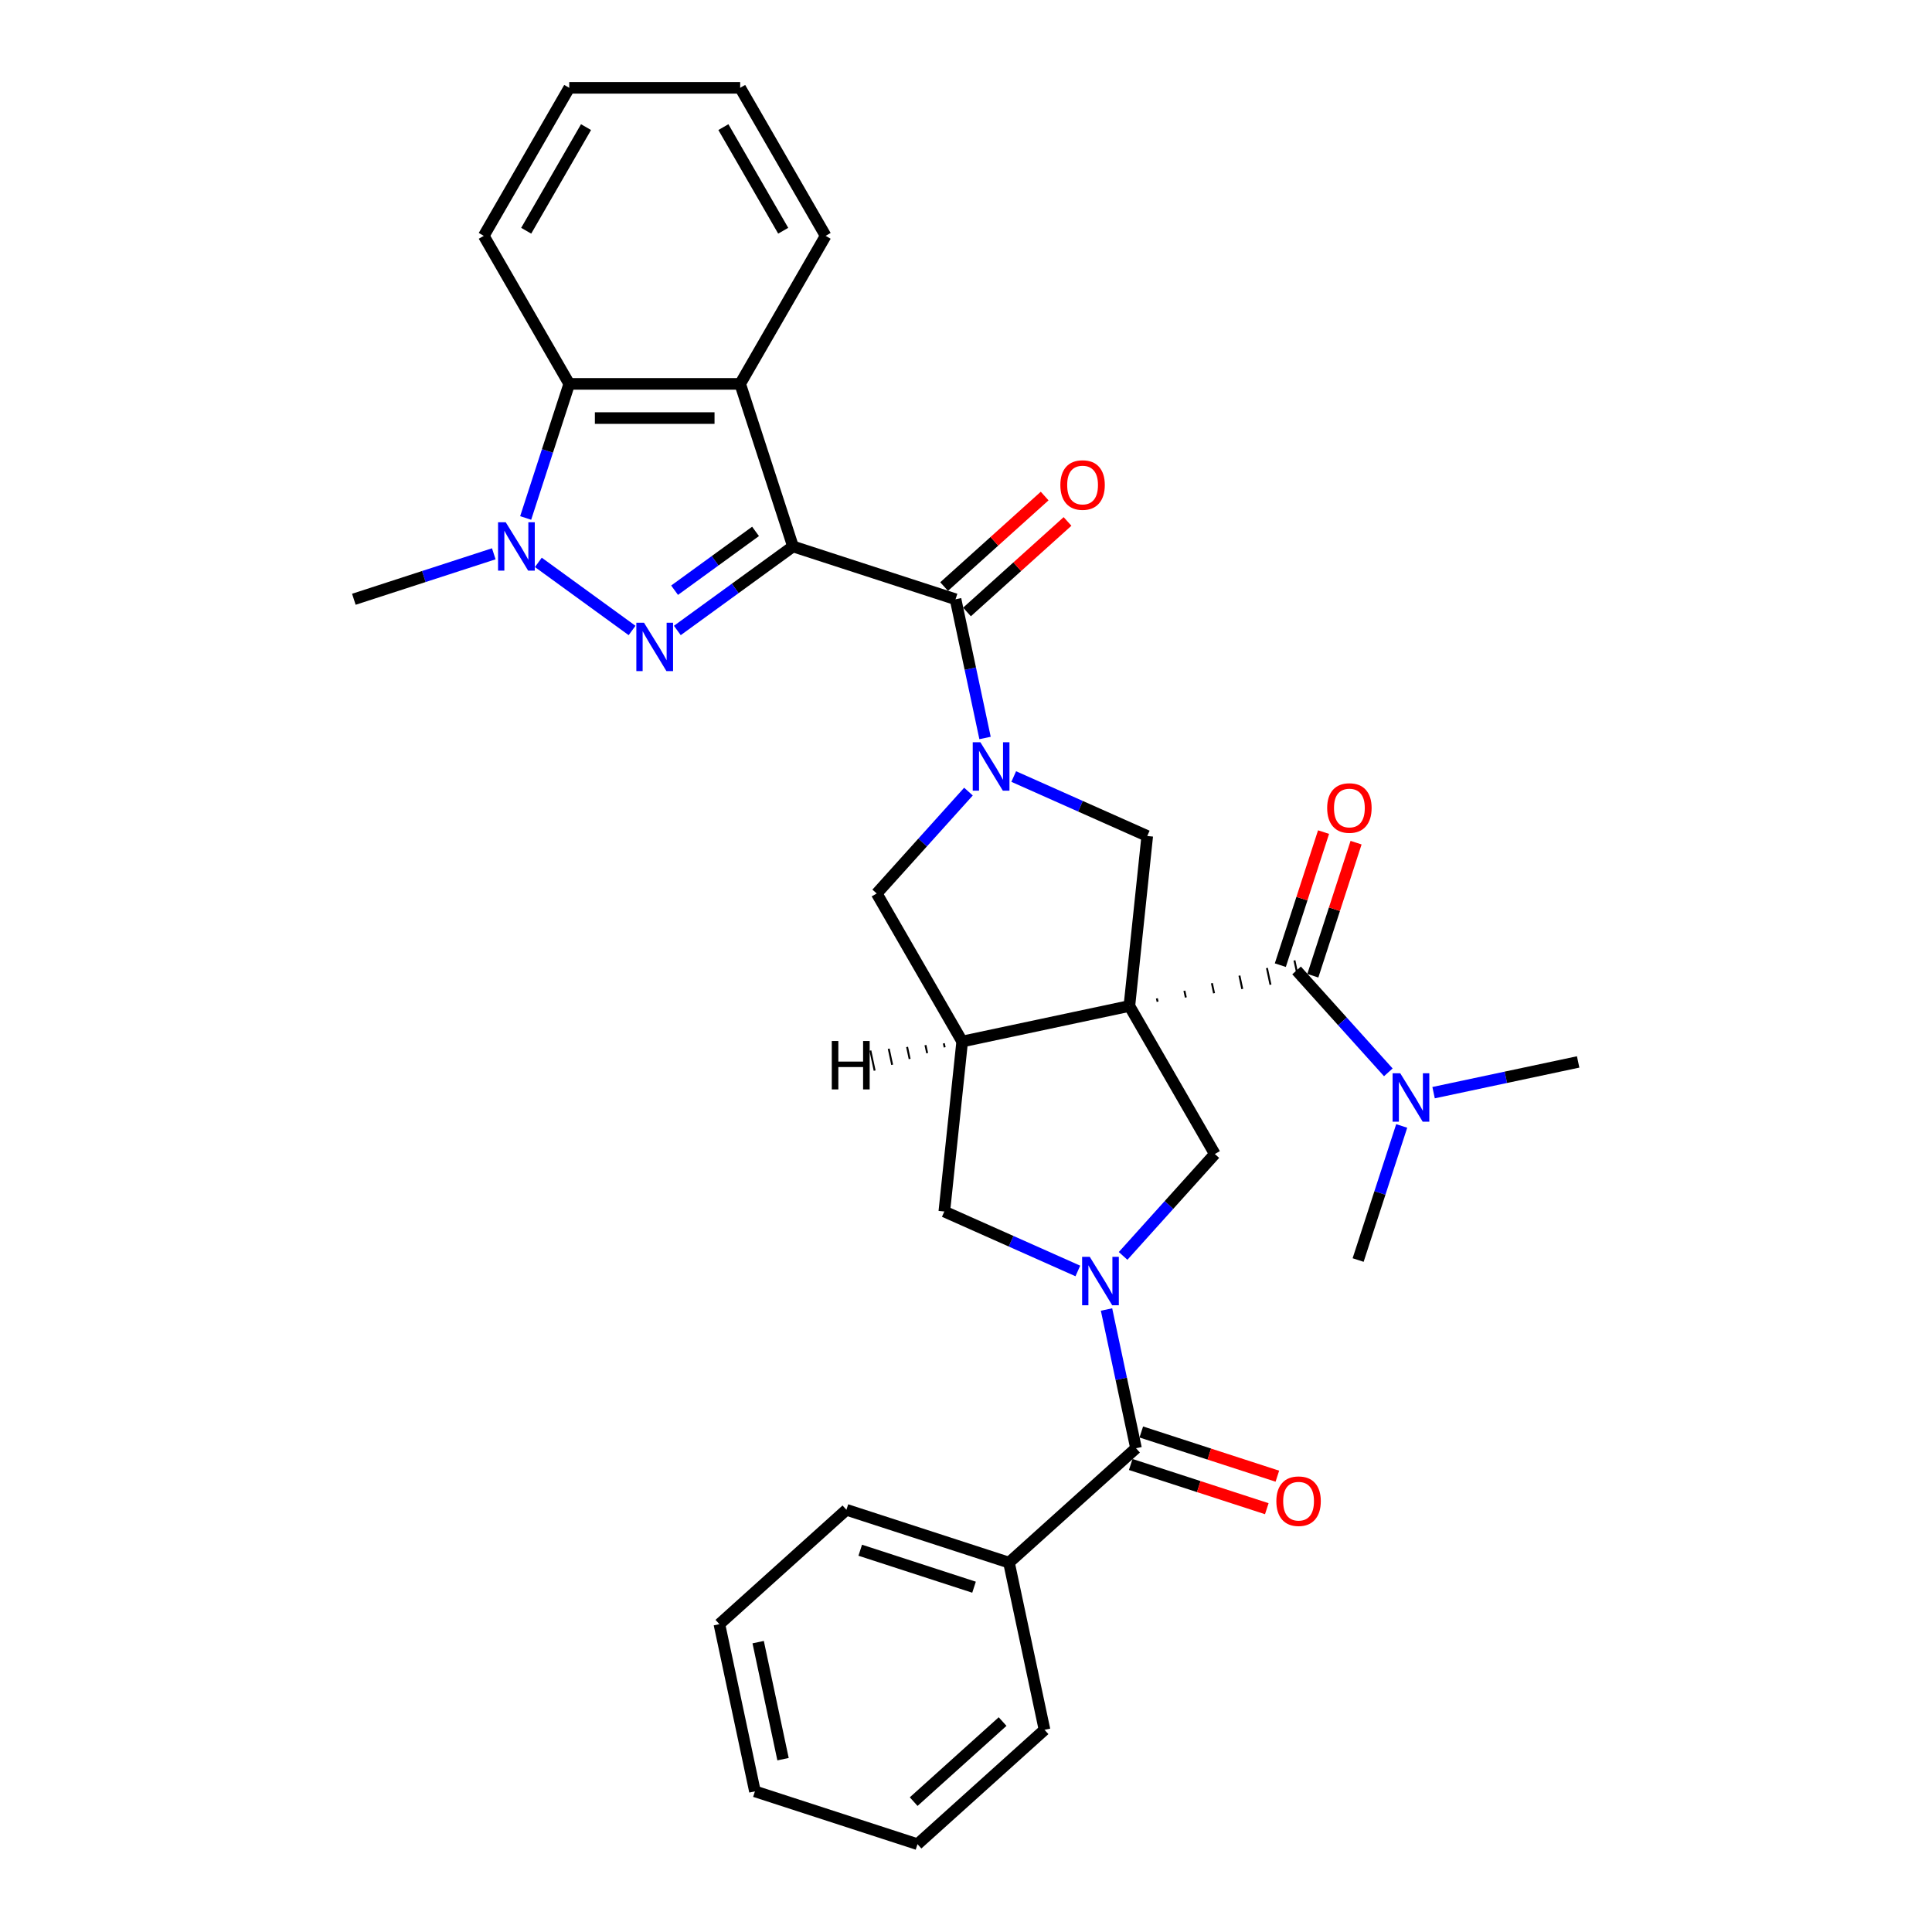 <?xml version='1.0' encoding='iso-8859-1'?>
<svg version='1.1' baseProfile='full'
              xmlns='http://www.w3.org/2000/svg'
                      xmlns:rdkit='http://www.rdkit.org/xml'
                      xmlns:xlink='http://www.w3.org/1999/xlink'
                  xml:space='preserve'
width='1000px' height='1000px' viewBox='0 0 1000 1000'>
<!-- END OF HEADER -->
<rect style='opacity:1.0;fill:#FFFFFF;stroke:none' width='1000' height='1000' x='0' y='0'> </rect>
<path class='bond-5' d='M 584.565,520.694 L 498.025,539.089' style='fill:none;fill-rule:evenodd;stroke:#000000;stroke-width:6px;stroke-linecap:butt;stroke-linejoin:miter;stroke-opacity:1' />
<path class='bond-7' d='M 599.173,518.494 L 598.805,516.763' style='fill:none;fill-rule:evenodd;stroke:#000000;stroke-width:1.0px;stroke-linecap:butt;stroke-linejoin:miter;stroke-opacity:1' />
<path class='bond-7' d='M 613.78,516.293 L 613.044,512.832' style='fill:none;fill-rule:evenodd;stroke:#000000;stroke-width:1.0px;stroke-linecap:butt;stroke-linejoin:miter;stroke-opacity:1' />
<path class='bond-7' d='M 628.388,514.093 L 627.284,508.901' style='fill:none;fill-rule:evenodd;stroke:#000000;stroke-width:1.0px;stroke-linecap:butt;stroke-linejoin:miter;stroke-opacity:1' />
<path class='bond-7' d='M 642.995,511.893 L 641.523,504.969' style='fill:none;fill-rule:evenodd;stroke:#000000;stroke-width:1.0px;stroke-linecap:butt;stroke-linejoin:miter;stroke-opacity:1' />
<path class='bond-7' d='M 657.602,509.692 L 655.763,501.038' style='fill:none;fill-rule:evenodd;stroke:#000000;stroke-width:1.0px;stroke-linecap:butt;stroke-linejoin:miter;stroke-opacity:1' />
<path class='bond-7' d='M 672.21,507.492 L 670.002,497.107' style='fill:none;fill-rule:evenodd;stroke:#000000;stroke-width:1.0px;stroke-linecap:butt;stroke-linejoin:miter;stroke-opacity:1' />
<path class='bond-9' d='M 584.565,520.694 L 593.813,432.705' style='fill:none;fill-rule:evenodd;stroke:#000000;stroke-width:6px;stroke-linecap:butt;stroke-linejoin:miter;stroke-opacity:1' />
<path class='bond-10' d='M 584.565,520.694 L 628.802,597.315' style='fill:none;fill-rule:evenodd;stroke:#000000;stroke-width:6px;stroke-linecap:butt;stroke-linejoin:miter;stroke-opacity:1' />
<path class='bond-0' d='M 410.45,282.839 L 494.594,310.179' style='fill:none;fill-rule:evenodd;stroke:#000000;stroke-width:6px;stroke-linecap:butt;stroke-linejoin:miter;stroke-opacity:1' />
<path class='bond-1' d='M 410.45,282.839 L 380.519,304.586' style='fill:none;fill-rule:evenodd;stroke:#000000;stroke-width:6px;stroke-linecap:butt;stroke-linejoin:miter;stroke-opacity:1' />
<path class='bond-1' d='M 380.519,304.586 L 350.587,326.332' style='fill:none;fill-rule:evenodd;stroke:#0000FF;stroke-width:6px;stroke-linecap:butt;stroke-linejoin:miter;stroke-opacity:1' />
<path class='bond-1' d='M 391.07,275.048 L 370.118,290.27' style='fill:none;fill-rule:evenodd;stroke:#000000;stroke-width:6px;stroke-linecap:butt;stroke-linejoin:miter;stroke-opacity:1' />
<path class='bond-1' d='M 370.118,290.27 L 349.166,305.493' style='fill:none;fill-rule:evenodd;stroke:#0000FF;stroke-width:6px;stroke-linecap:butt;stroke-linejoin:miter;stroke-opacity:1' />
<path class='bond-8' d='M 410.45,282.839 L 383.11,198.696' style='fill:none;fill-rule:evenodd;stroke:#000000;stroke-width:6px;stroke-linecap:butt;stroke-linejoin:miter;stroke-opacity:1' />
<path class='bond-6' d='M 327.16,326.332 L 278.649,291.087' style='fill:none;fill-rule:evenodd;stroke:#0000FF;stroke-width:6px;stroke-linecap:butt;stroke-linejoin:miter;stroke-opacity:1' />
<path class='bond-2' d='M 524.703,401.935 L 559.258,417.32' style='fill:none;fill-rule:evenodd;stroke:#0000FF;stroke-width:6px;stroke-linecap:butt;stroke-linejoin:miter;stroke-opacity:1' />
<path class='bond-2' d='M 559.258,417.32 L 593.813,432.705' style='fill:none;fill-rule:evenodd;stroke:#000000;stroke-width:6px;stroke-linecap:butt;stroke-linejoin:miter;stroke-opacity:1' />
<path class='bond-4' d='M 509.856,381.98 L 502.225,346.079' style='fill:none;fill-rule:evenodd;stroke:#0000FF;stroke-width:6px;stroke-linecap:butt;stroke-linejoin:miter;stroke-opacity:1' />
<path class='bond-4' d='M 502.225,346.079 L 494.594,310.179' style='fill:none;fill-rule:evenodd;stroke:#000000;stroke-width:6px;stroke-linecap:butt;stroke-linejoin:miter;stroke-opacity:1' />
<path class='bond-33' d='M 501.275,409.729 L 477.531,436.099' style='fill:none;fill-rule:evenodd;stroke:#0000FF;stroke-width:6px;stroke-linecap:butt;stroke-linejoin:miter;stroke-opacity:1' />
<path class='bond-33' d='M 477.531,436.099 L 453.788,462.468' style='fill:none;fill-rule:evenodd;stroke:#000000;stroke-width:6px;stroke-linecap:butt;stroke-linejoin:miter;stroke-opacity:1' />
<path class='bond-3' d='M 581.316,650.054 L 605.059,623.684' style='fill:none;fill-rule:evenodd;stroke:#0000FF;stroke-width:6px;stroke-linecap:butt;stroke-linejoin:miter;stroke-opacity:1' />
<path class='bond-3' d='M 605.059,623.684 L 628.802,597.315' style='fill:none;fill-rule:evenodd;stroke:#000000;stroke-width:6px;stroke-linecap:butt;stroke-linejoin:miter;stroke-opacity:1' />
<path class='bond-11' d='M 572.735,677.803 L 580.366,713.704' style='fill:none;fill-rule:evenodd;stroke:#0000FF;stroke-width:6px;stroke-linecap:butt;stroke-linejoin:miter;stroke-opacity:1' />
<path class='bond-11' d='M 580.366,713.704 L 587.997,749.604' style='fill:none;fill-rule:evenodd;stroke:#000000;stroke-width:6px;stroke-linecap:butt;stroke-linejoin:miter;stroke-opacity:1' />
<path class='bond-32' d='M 557.888,657.848 L 523.332,642.463' style='fill:none;fill-rule:evenodd;stroke:#0000FF;stroke-width:6px;stroke-linecap:butt;stroke-linejoin:miter;stroke-opacity:1' />
<path class='bond-32' d='M 523.332,642.463 L 488.777,627.078' style='fill:none;fill-rule:evenodd;stroke:#000000;stroke-width:6px;stroke-linecap:butt;stroke-linejoin:miter;stroke-opacity:1' />
<path class='bond-16' d='M 500.514,316.754 L 526.532,293.328' style='fill:none;fill-rule:evenodd;stroke:#000000;stroke-width:6px;stroke-linecap:butt;stroke-linejoin:miter;stroke-opacity:1' />
<path class='bond-16' d='M 526.532,293.328 L 552.549,269.901' style='fill:none;fill-rule:evenodd;stroke:#FF0000;stroke-width:6px;stroke-linecap:butt;stroke-linejoin:miter;stroke-opacity:1' />
<path class='bond-16' d='M 488.674,303.604 L 514.692,280.178' style='fill:none;fill-rule:evenodd;stroke:#000000;stroke-width:6px;stroke-linecap:butt;stroke-linejoin:miter;stroke-opacity:1' />
<path class='bond-16' d='M 514.692,280.178 L 540.709,256.751' style='fill:none;fill-rule:evenodd;stroke:#FF0000;stroke-width:6px;stroke-linecap:butt;stroke-linejoin:miter;stroke-opacity:1' />
<path class='bond-13' d='M 498.025,539.089 L 453.788,462.468' style='fill:none;fill-rule:evenodd;stroke:#000000;stroke-width:6px;stroke-linecap:butt;stroke-linejoin:miter;stroke-opacity:1' />
<path class='bond-14' d='M 498.025,539.089 L 488.777,627.078' style='fill:none;fill-rule:evenodd;stroke:#000000;stroke-width:6px;stroke-linecap:butt;stroke-linejoin:miter;stroke-opacity:1' />
<path class='bond-37' d='M 488.521,540.024 L 488.963,542.101' style='fill:none;fill-rule:evenodd;stroke:#000000;stroke-width:1.0px;stroke-linecap:butt;stroke-linejoin:miter;stroke-opacity:1' />
<path class='bond-37' d='M 479.017,540.958 L 479.9,545.112' style='fill:none;fill-rule:evenodd;stroke:#000000;stroke-width:1.0px;stroke-linecap:butt;stroke-linejoin:miter;stroke-opacity:1' />
<path class='bond-37' d='M 469.513,541.893 L 470.838,548.124' style='fill:none;fill-rule:evenodd;stroke:#000000;stroke-width:1.0px;stroke-linecap:butt;stroke-linejoin:miter;stroke-opacity:1' />
<path class='bond-37' d='M 460.009,542.828 L 461.775,551.136' style='fill:none;fill-rule:evenodd;stroke:#000000;stroke-width:1.0px;stroke-linecap:butt;stroke-linejoin:miter;stroke-opacity:1' />
<path class='bond-37' d='M 450.505,543.763 L 452.713,554.147' style='fill:none;fill-rule:evenodd;stroke:#000000;stroke-width:1.0px;stroke-linecap:butt;stroke-linejoin:miter;stroke-opacity:1' />
<path class='bond-20' d='M 255.583,286.645 L 219.368,298.412' style='fill:none;fill-rule:evenodd;stroke:#0000FF;stroke-width:6px;stroke-linecap:butt;stroke-linejoin:miter;stroke-opacity:1' />
<path class='bond-20' d='M 219.368,298.412 L 183.153,310.179' style='fill:none;fill-rule:evenodd;stroke:#000000;stroke-width:6px;stroke-linecap:butt;stroke-linejoin:miter;stroke-opacity:1' />
<path class='bond-34' d='M 272.086,268.099 L 283.361,233.398' style='fill:none;fill-rule:evenodd;stroke:#0000FF;stroke-width:6px;stroke-linecap:butt;stroke-linejoin:miter;stroke-opacity:1' />
<path class='bond-34' d='M 283.361,233.398 L 294.637,198.696' style='fill:none;fill-rule:evenodd;stroke:#000000;stroke-width:6px;stroke-linecap:butt;stroke-linejoin:miter;stroke-opacity:1' />
<path class='bond-15' d='M 671.106,502.299 L 694.849,528.669' style='fill:none;fill-rule:evenodd;stroke:#000000;stroke-width:6px;stroke-linecap:butt;stroke-linejoin:miter;stroke-opacity:1' />
<path class='bond-15' d='M 694.849,528.669 L 718.592,555.039' style='fill:none;fill-rule:evenodd;stroke:#0000FF;stroke-width:6px;stroke-linecap:butt;stroke-linejoin:miter;stroke-opacity:1' />
<path class='bond-17' d='M 679.52,505.033 L 690.709,470.597' style='fill:none;fill-rule:evenodd;stroke:#000000;stroke-width:6px;stroke-linecap:butt;stroke-linejoin:miter;stroke-opacity:1' />
<path class='bond-17' d='M 690.709,470.597 L 701.898,436.16' style='fill:none;fill-rule:evenodd;stroke:#FF0000;stroke-width:6px;stroke-linecap:butt;stroke-linejoin:miter;stroke-opacity:1' />
<path class='bond-17' d='M 662.692,499.565 L 673.881,465.129' style='fill:none;fill-rule:evenodd;stroke:#000000;stroke-width:6px;stroke-linecap:butt;stroke-linejoin:miter;stroke-opacity:1' />
<path class='bond-17' d='M 673.881,465.129 L 685.07,430.692' style='fill:none;fill-rule:evenodd;stroke:#FF0000;stroke-width:6px;stroke-linecap:butt;stroke-linejoin:miter;stroke-opacity:1' />
<path class='bond-12' d='M 383.11,198.696 L 294.637,198.696' style='fill:none;fill-rule:evenodd;stroke:#000000;stroke-width:6px;stroke-linecap:butt;stroke-linejoin:miter;stroke-opacity:1' />
<path class='bond-12' d='M 369.839,216.39 L 307.908,216.39' style='fill:none;fill-rule:evenodd;stroke:#000000;stroke-width:6px;stroke-linecap:butt;stroke-linejoin:miter;stroke-opacity:1' />
<path class='bond-21' d='M 383.11,198.696 L 427.347,122.075' style='fill:none;fill-rule:evenodd;stroke:#000000;stroke-width:6px;stroke-linecap:butt;stroke-linejoin:miter;stroke-opacity:1' />
<path class='bond-18' d='M 585.263,758.018 L 620.478,769.46' style='fill:none;fill-rule:evenodd;stroke:#000000;stroke-width:6px;stroke-linecap:butt;stroke-linejoin:miter;stroke-opacity:1' />
<path class='bond-18' d='M 620.478,769.46 L 655.693,780.902' style='fill:none;fill-rule:evenodd;stroke:#FF0000;stroke-width:6px;stroke-linecap:butt;stroke-linejoin:miter;stroke-opacity:1' />
<path class='bond-18' d='M 590.731,741.19 L 625.946,752.632' style='fill:none;fill-rule:evenodd;stroke:#000000;stroke-width:6px;stroke-linecap:butt;stroke-linejoin:miter;stroke-opacity:1' />
<path class='bond-18' d='M 625.946,752.632 L 661.161,764.074' style='fill:none;fill-rule:evenodd;stroke:#FF0000;stroke-width:6px;stroke-linecap:butt;stroke-linejoin:miter;stroke-opacity:1' />
<path class='bond-19' d='M 587.997,749.604 L 522.248,808.805' style='fill:none;fill-rule:evenodd;stroke:#000000;stroke-width:6px;stroke-linecap:butt;stroke-linejoin:miter;stroke-opacity:1' />
<path class='bond-22' d='M 294.637,198.696 L 250.4,122.075' style='fill:none;fill-rule:evenodd;stroke:#000000;stroke-width:6px;stroke-linecap:butt;stroke-linejoin:miter;stroke-opacity:1' />
<path class='bond-23' d='M 742.02,565.558 L 779.434,557.606' style='fill:none;fill-rule:evenodd;stroke:#0000FF;stroke-width:6px;stroke-linecap:butt;stroke-linejoin:miter;stroke-opacity:1' />
<path class='bond-23' d='M 779.434,557.606 L 816.847,549.654' style='fill:none;fill-rule:evenodd;stroke:#000000;stroke-width:6px;stroke-linecap:butt;stroke-linejoin:miter;stroke-opacity:1' />
<path class='bond-24' d='M 725.517,582.788 L 714.242,617.49' style='fill:none;fill-rule:evenodd;stroke:#0000FF;stroke-width:6px;stroke-linecap:butt;stroke-linejoin:miter;stroke-opacity:1' />
<path class='bond-24' d='M 714.242,617.49 L 702.966,652.192' style='fill:none;fill-rule:evenodd;stroke:#000000;stroke-width:6px;stroke-linecap:butt;stroke-linejoin:miter;stroke-opacity:1' />
<path class='bond-25' d='M 522.248,808.805 L 438.104,781.465' style='fill:none;fill-rule:evenodd;stroke:#000000;stroke-width:6px;stroke-linecap:butt;stroke-linejoin:miter;stroke-opacity:1' />
<path class='bond-25' d='M 504.158,821.532 L 445.258,802.394' style='fill:none;fill-rule:evenodd;stroke:#000000;stroke-width:6px;stroke-linecap:butt;stroke-linejoin:miter;stroke-opacity:1' />
<path class='bond-26' d='M 522.248,808.805 L 540.642,895.345' style='fill:none;fill-rule:evenodd;stroke:#000000;stroke-width:6px;stroke-linecap:butt;stroke-linejoin:miter;stroke-opacity:1' />
<path class='bond-27' d='M 427.347,122.075 L 383.11,45.455' style='fill:none;fill-rule:evenodd;stroke:#000000;stroke-width:6px;stroke-linecap:butt;stroke-linejoin:miter;stroke-opacity:1' />
<path class='bond-27' d='M 405.388,119.429 L 374.422,65.795' style='fill:none;fill-rule:evenodd;stroke:#000000;stroke-width:6px;stroke-linecap:butt;stroke-linejoin:miter;stroke-opacity:1' />
<path class='bond-36' d='M 250.4,122.075 L 294.637,45.455' style='fill:none;fill-rule:evenodd;stroke:#000000;stroke-width:6px;stroke-linecap:butt;stroke-linejoin:miter;stroke-opacity:1' />
<path class='bond-36' d='M 272.359,119.429 L 303.325,65.795' style='fill:none;fill-rule:evenodd;stroke:#000000;stroke-width:6px;stroke-linecap:butt;stroke-linejoin:miter;stroke-opacity:1' />
<path class='bond-30' d='M 438.104,781.465 L 372.355,840.665' style='fill:none;fill-rule:evenodd;stroke:#000000;stroke-width:6px;stroke-linecap:butt;stroke-linejoin:miter;stroke-opacity:1' />
<path class='bond-29' d='M 540.642,895.345 L 474.894,954.545' style='fill:none;fill-rule:evenodd;stroke:#000000;stroke-width:6px;stroke-linecap:butt;stroke-linejoin:miter;stroke-opacity:1' />
<path class='bond-29' d='M 518.94,891.075 L 472.916,932.516' style='fill:none;fill-rule:evenodd;stroke:#000000;stroke-width:6px;stroke-linecap:butt;stroke-linejoin:miter;stroke-opacity:1' />
<path class='bond-28' d='M 383.11,45.455 L 294.637,45.455' style='fill:none;fill-rule:evenodd;stroke:#000000;stroke-width:6px;stroke-linecap:butt;stroke-linejoin:miter;stroke-opacity:1' />
<path class='bond-31' d='M 474.894,954.545 L 390.75,927.206' style='fill:none;fill-rule:evenodd;stroke:#000000;stroke-width:6px;stroke-linecap:butt;stroke-linejoin:miter;stroke-opacity:1' />
<path class='bond-35' d='M 372.355,840.665 L 390.75,927.206' style='fill:none;fill-rule:evenodd;stroke:#000000;stroke-width:6px;stroke-linecap:butt;stroke-linejoin:miter;stroke-opacity:1' />
<path class='bond-35' d='M 392.423,849.967 L 405.299,910.546' style='fill:none;fill-rule:evenodd;stroke:#000000;stroke-width:6px;stroke-linecap:butt;stroke-linejoin:miter;stroke-opacity:1' />
<path  class='atom-2' d='M 333.335 322.315
L 341.545 335.586
Q 342.359 336.895, 343.669 339.266
Q 344.978 341.638, 345.049 341.779
L 345.049 322.315
L 348.376 322.315
L 348.376 347.371
L 344.943 347.371
L 336.131 332.861
Q 335.105 331.162, 334.007 329.216
Q 332.946 327.269, 332.627 326.668
L 332.627 347.371
L 329.371 347.371
L 329.371 322.315
L 333.335 322.315
' fill='#0000FF'/>
<path  class='atom-3' d='M 507.45 384.192
L 515.661 397.463
Q 516.475 398.772, 517.784 401.143
Q 519.093 403.514, 519.164 403.656
L 519.164 384.192
L 522.491 384.192
L 522.491 409.247
L 519.058 409.247
L 510.246 394.738
Q 509.22 393.039, 508.123 391.093
Q 507.061 389.146, 506.742 388.545
L 506.742 409.247
L 503.487 409.247
L 503.487 384.192
L 507.45 384.192
' fill='#0000FF'/>
<path  class='atom-4' d='M 564.063 650.536
L 572.274 663.807
Q 573.088 665.116, 574.397 667.487
Q 575.707 669.858, 575.777 670
L 575.777 650.536
L 579.104 650.536
L 579.104 675.591
L 575.671 675.591
L 566.859 661.082
Q 565.833 659.383, 564.736 657.437
Q 563.674 655.49, 563.356 654.889
L 563.356 675.591
L 560.1 675.591
L 560.1 650.536
L 564.063 650.536
' fill='#0000FF'/>
<path  class='atom-7' d='M 261.758 270.311
L 269.969 283.582
Q 270.783 284.892, 272.092 287.263
Q 273.401 289.634, 273.472 289.776
L 273.472 270.311
L 276.799 270.311
L 276.799 295.367
L 273.366 295.367
L 264.554 280.857
Q 263.528 279.159, 262.431 277.212
Q 261.369 275.266, 261.051 274.664
L 261.051 295.367
L 257.795 295.367
L 257.795 270.311
L 261.758 270.311
' fill='#0000FF'/>
<path  class='atom-16' d='M 724.768 555.52
L 732.978 568.791
Q 733.792 570.101, 735.102 572.472
Q 736.411 574.843, 736.482 574.985
L 736.482 555.52
L 739.808 555.52
L 739.808 580.576
L 736.376 580.576
L 727.564 566.066
Q 726.537 564.368, 725.44 562.421
Q 724.379 560.475, 724.06 559.873
L 724.06 580.576
L 720.804 580.576
L 720.804 555.52
L 724.768 555.52
' fill='#0000FF'/>
<path  class='atom-17' d='M 548.841 251.049
Q 548.841 245.033, 551.814 241.671
Q 554.787 238.309, 560.343 238.309
Q 565.899 238.309, 568.872 241.671
Q 571.844 245.033, 571.844 251.049
Q 571.844 257.136, 568.836 260.605
Q 565.828 264.037, 560.343 264.037
Q 554.822 264.037, 551.814 260.605
Q 548.841 257.172, 548.841 251.049
M 560.343 261.206
Q 564.165 261.206, 566.217 258.658
Q 568.305 256.075, 568.305 251.049
Q 568.305 246.13, 566.217 243.653
Q 564.165 241.14, 560.343 241.14
Q 556.521 241.14, 554.433 243.618
Q 552.38 246.095, 552.38 251.049
Q 552.38 256.11, 554.433 258.658
Q 556.521 261.206, 560.343 261.206
' fill='#FF0000'/>
<path  class='atom-18' d='M 686.944 418.227
Q 686.944 412.21, 689.917 408.848
Q 692.89 405.486, 698.446 405.486
Q 704.002 405.486, 706.975 408.848
Q 709.947 412.21, 709.947 418.227
Q 709.947 424.314, 706.939 427.782
Q 703.931 431.215, 698.446 431.215
Q 692.925 431.215, 689.917 427.782
Q 686.944 424.349, 686.944 418.227
M 698.446 428.383
Q 702.268 428.383, 704.32 425.835
Q 706.408 423.252, 706.408 418.227
Q 706.408 413.308, 704.32 410.83
Q 702.268 408.318, 698.446 408.318
Q 694.624 408.318, 692.536 410.795
Q 690.483 413.272, 690.483 418.227
Q 690.483 423.287, 692.536 425.835
Q 694.624 428.383, 698.446 428.383
' fill='#FF0000'/>
<path  class='atom-19' d='M 660.639 777.015
Q 660.639 770.998, 663.611 767.636
Q 666.584 764.274, 672.14 764.274
Q 677.696 764.274, 680.669 767.636
Q 683.642 770.998, 683.642 777.015
Q 683.642 783.102, 680.634 786.57
Q 677.626 790.003, 672.14 790.003
Q 666.619 790.003, 663.611 786.57
Q 660.639 783.137, 660.639 777.015
M 672.14 787.171
Q 675.962 787.171, 678.015 784.623
Q 680.103 782.04, 680.103 777.015
Q 680.103 772.096, 678.015 769.618
Q 675.962 767.106, 672.14 767.106
Q 668.318 767.106, 666.23 769.583
Q 664.177 772.06, 664.177 777.015
Q 664.177 782.075, 666.23 784.623
Q 668.318 787.171, 672.14 787.171
' fill='#FF0000'/>
<path  class='atom-33' d='M 430.529 538.824
L 433.926 538.824
L 433.926 549.476
L 446.737 549.476
L 446.737 538.824
L 450.134 538.824
L 450.134 563.88
L 446.737 563.88
L 446.737 552.308
L 433.926 552.308
L 433.926 563.88
L 430.529 563.88
L 430.529 538.824
' fill='#000000'/>
</svg>
